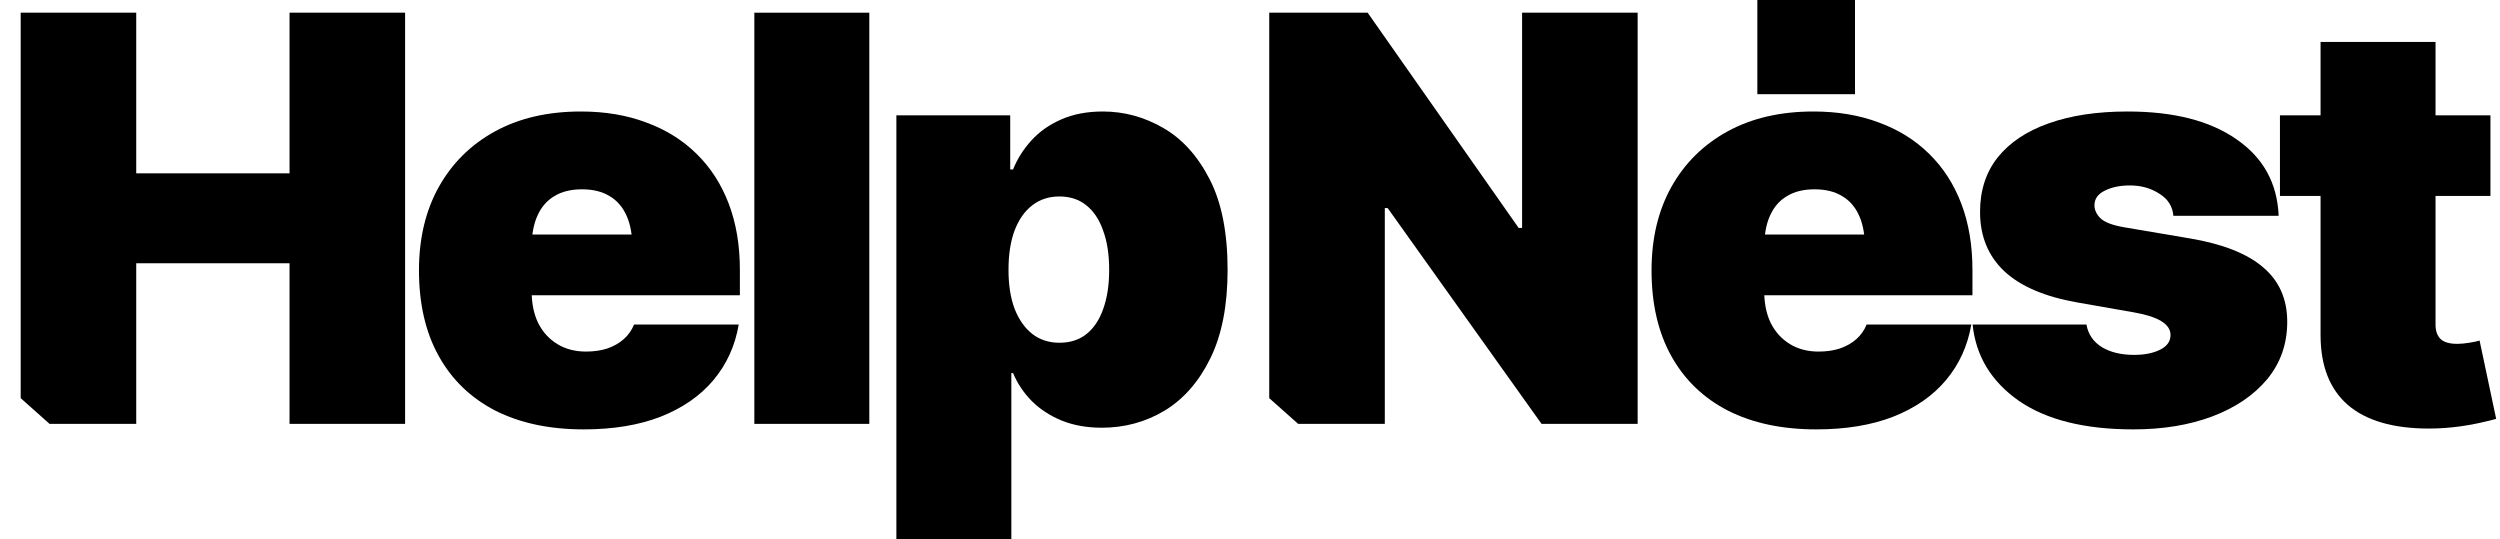 <svg width="102" height="22" viewBox="0 0 102 22" fill="none" xmlns="http://www.w3.org/2000/svg">
<path d="M101.61 4.706V7.994H93.022V4.706H101.61ZM94.679 1.711H99.37V13.241C99.37 13.503 99.44 13.702 99.58 13.837C99.72 13.965 99.945 14.029 100.257 14.029C100.397 14.029 100.56 14.014 100.747 13.984C100.941 13.954 101.081 13.924 101.167 13.894L101.844 17.091C101.307 17.234 100.821 17.335 100.385 17.395C99.949 17.455 99.521 17.485 99.101 17.485C97.639 17.485 96.534 17.162 95.787 16.517C95.048 15.871 94.679 14.922 94.679 13.668V1.711Z" fill="black"/>
<path d="M92.969 8.805H88.674C88.643 8.422 88.453 8.121 88.103 7.904C87.76 7.679 87.36 7.566 86.901 7.566C86.496 7.566 86.154 7.637 85.874 7.78C85.594 7.915 85.454 8.114 85.454 8.377C85.454 8.564 85.535 8.741 85.699 8.906C85.87 9.071 86.201 9.195 86.691 9.277L89.351 9.728C90.682 9.953 91.674 10.343 92.327 10.899C92.988 11.454 93.319 12.197 93.319 13.128C93.319 14.029 93.047 14.809 92.502 15.47C91.957 16.123 91.211 16.63 90.261 16.99C89.32 17.343 88.247 17.519 87.041 17.519C85.049 17.519 83.489 17.129 82.361 16.348C81.241 15.56 80.615 14.524 80.482 13.241H85.127C85.197 13.638 85.407 13.946 85.757 14.164C86.107 14.374 86.543 14.479 87.064 14.479C87.5 14.479 87.858 14.408 88.138 14.265C88.418 14.123 88.558 13.924 88.558 13.668C88.558 13.226 88.06 12.918 87.064 12.745L84.754 12.34C83.431 12.107 82.439 11.683 81.778 11.068C81.117 10.445 80.786 9.638 80.786 8.647C80.786 7.769 81.027 7.026 81.509 6.418C81.999 5.81 82.692 5.348 83.587 5.033C84.489 4.71 85.563 4.549 86.807 4.549C88.69 4.549 90.172 4.928 91.253 5.686C92.343 6.436 92.914 7.476 92.969 8.805Z" fill="black"/>
<path d="M74.105 17.519C72.712 17.519 71.51 17.264 70.499 16.753C69.495 16.235 68.725 15.492 68.188 14.524C67.651 13.556 67.383 12.392 67.383 11.034C67.383 9.735 67.651 8.602 68.188 7.634C68.733 6.658 69.499 5.9 70.487 5.359C71.475 4.819 72.642 4.549 73.988 4.549C74.976 4.549 75.867 4.699 76.66 4.999C77.461 5.292 78.146 5.72 78.714 6.282C79.282 6.838 79.718 7.513 80.021 8.309C80.324 9.105 80.476 10.005 80.476 11.011V12.047H68.83V9.57H78.282L76.088 10.088C76.088 9.578 76.01 9.15 75.855 8.805C75.699 8.452 75.47 8.185 75.166 8.005C74.863 7.817 74.486 7.724 74.034 7.724C73.583 7.724 73.206 7.817 72.903 8.005C72.599 8.185 72.37 8.452 72.214 8.805C72.058 9.15 71.981 9.578 71.981 10.088V11.889C71.981 12.385 72.07 12.816 72.249 13.184C72.436 13.552 72.696 13.837 73.031 14.04C73.365 14.243 73.754 14.344 74.198 14.344C74.517 14.344 74.805 14.303 75.061 14.22C75.326 14.13 75.552 14.002 75.738 13.837C75.925 13.672 76.065 13.473 76.158 13.241H80.429C80.281 14.111 79.935 14.869 79.391 15.515C78.854 16.153 78.138 16.648 77.244 17.001C76.357 17.346 75.31 17.519 74.105 17.519Z" fill="black"/>
<path d="M66.816 0.518V17.294H62.895L56.616 8.489H56.5V17.294H54.142H52.964L51.785 16.245V15.197V13.1V8.906V0.518H55.8L61.961 9.3H62.101V0.518H66.816Z" fill="black"/>
<path d="M36.572 22V4.706H41.217V6.913H41.333C41.505 6.485 41.754 6.091 42.08 5.731C42.407 5.371 42.812 5.085 43.294 4.875C43.784 4.657 44.352 4.549 44.998 4.549C45.861 4.549 46.678 4.77 47.448 5.213C48.226 5.656 48.86 6.354 49.35 7.307C49.84 8.253 50.086 9.488 50.086 11.011C50.086 12.46 49.852 13.661 49.385 14.614C48.919 15.567 48.296 16.28 47.518 16.753C46.74 17.219 45.885 17.451 44.951 17.451C44.344 17.451 43.8 17.354 43.317 17.159C42.843 16.963 42.438 16.701 42.104 16.37C41.769 16.033 41.512 15.65 41.333 15.222H41.263V22H36.572ZM43.224 13.984C43.66 13.984 44.025 13.867 44.321 13.635C44.624 13.394 44.854 13.053 45.009 12.61C45.173 12.16 45.254 11.627 45.254 11.011C45.254 10.388 45.173 9.855 45.009 9.412C44.854 8.962 44.624 8.617 44.321 8.377C44.025 8.136 43.66 8.016 43.224 8.016C42.796 8.016 42.426 8.136 42.115 8.377C41.804 8.617 41.563 8.962 41.392 9.412C41.228 9.855 41.147 10.388 41.147 11.011C41.147 11.619 41.228 12.145 41.392 12.588C41.563 13.03 41.804 13.376 42.115 13.623C42.426 13.864 42.796 13.984 43.224 13.984Z" fill="black"/>
<path d="M35.468 0.518V17.294H30.777V0.518H35.468Z" fill="black"/>
<path d="M75.684 3.843L71.7 3.843L71.7 -1.67985e-07L75.684 0L75.684 3.843Z" fill="black"/>
<path d="M23.815 17.519C22.423 17.519 21.221 17.264 20.209 16.753C19.206 16.235 18.436 15.492 17.899 14.524C17.362 13.556 17.094 12.392 17.094 11.034C17.094 9.735 17.362 8.602 17.899 7.634C18.444 6.658 19.21 5.9 20.198 5.359C21.186 4.819 22.353 4.549 23.699 4.549C24.687 4.549 25.578 4.699 26.371 4.999C27.172 5.292 27.857 5.72 28.425 6.282C28.993 6.838 29.428 7.513 29.732 8.309C30.035 9.105 30.187 10.005 30.187 11.011V12.047H18.541V9.57H27.993L25.799 10.088C25.799 9.578 25.721 9.15 25.566 8.805C25.41 8.452 25.181 8.185 24.877 8.005C24.574 7.817 24.197 7.724 23.745 7.724C23.294 7.724 22.917 7.817 22.613 8.005C22.31 8.185 22.081 8.452 21.925 8.805C21.769 9.15 21.692 9.578 21.692 10.088V11.889C21.692 12.385 21.781 12.816 21.96 13.184C22.147 13.552 22.407 13.837 22.742 14.04C23.076 14.243 23.465 14.344 23.909 14.344C24.228 14.344 24.516 14.303 24.772 14.22C25.037 14.13 25.262 14.002 25.449 13.837C25.636 13.672 25.776 13.473 25.869 13.241H30.14C29.992 14.111 29.646 14.869 29.102 15.515C28.565 16.153 27.849 16.648 26.954 17.001C26.068 17.346 25.021 17.519 23.815 17.519Z" fill="black"/>
<path d="M0.844 16.245V15.197V13.1V8.906V0.518H5.558V7.071H11.813V0.518H16.528V17.294H11.813V10.741H5.558V17.294H3.201H2.022L0.844 16.245Z" fill="black"/>
</svg>
